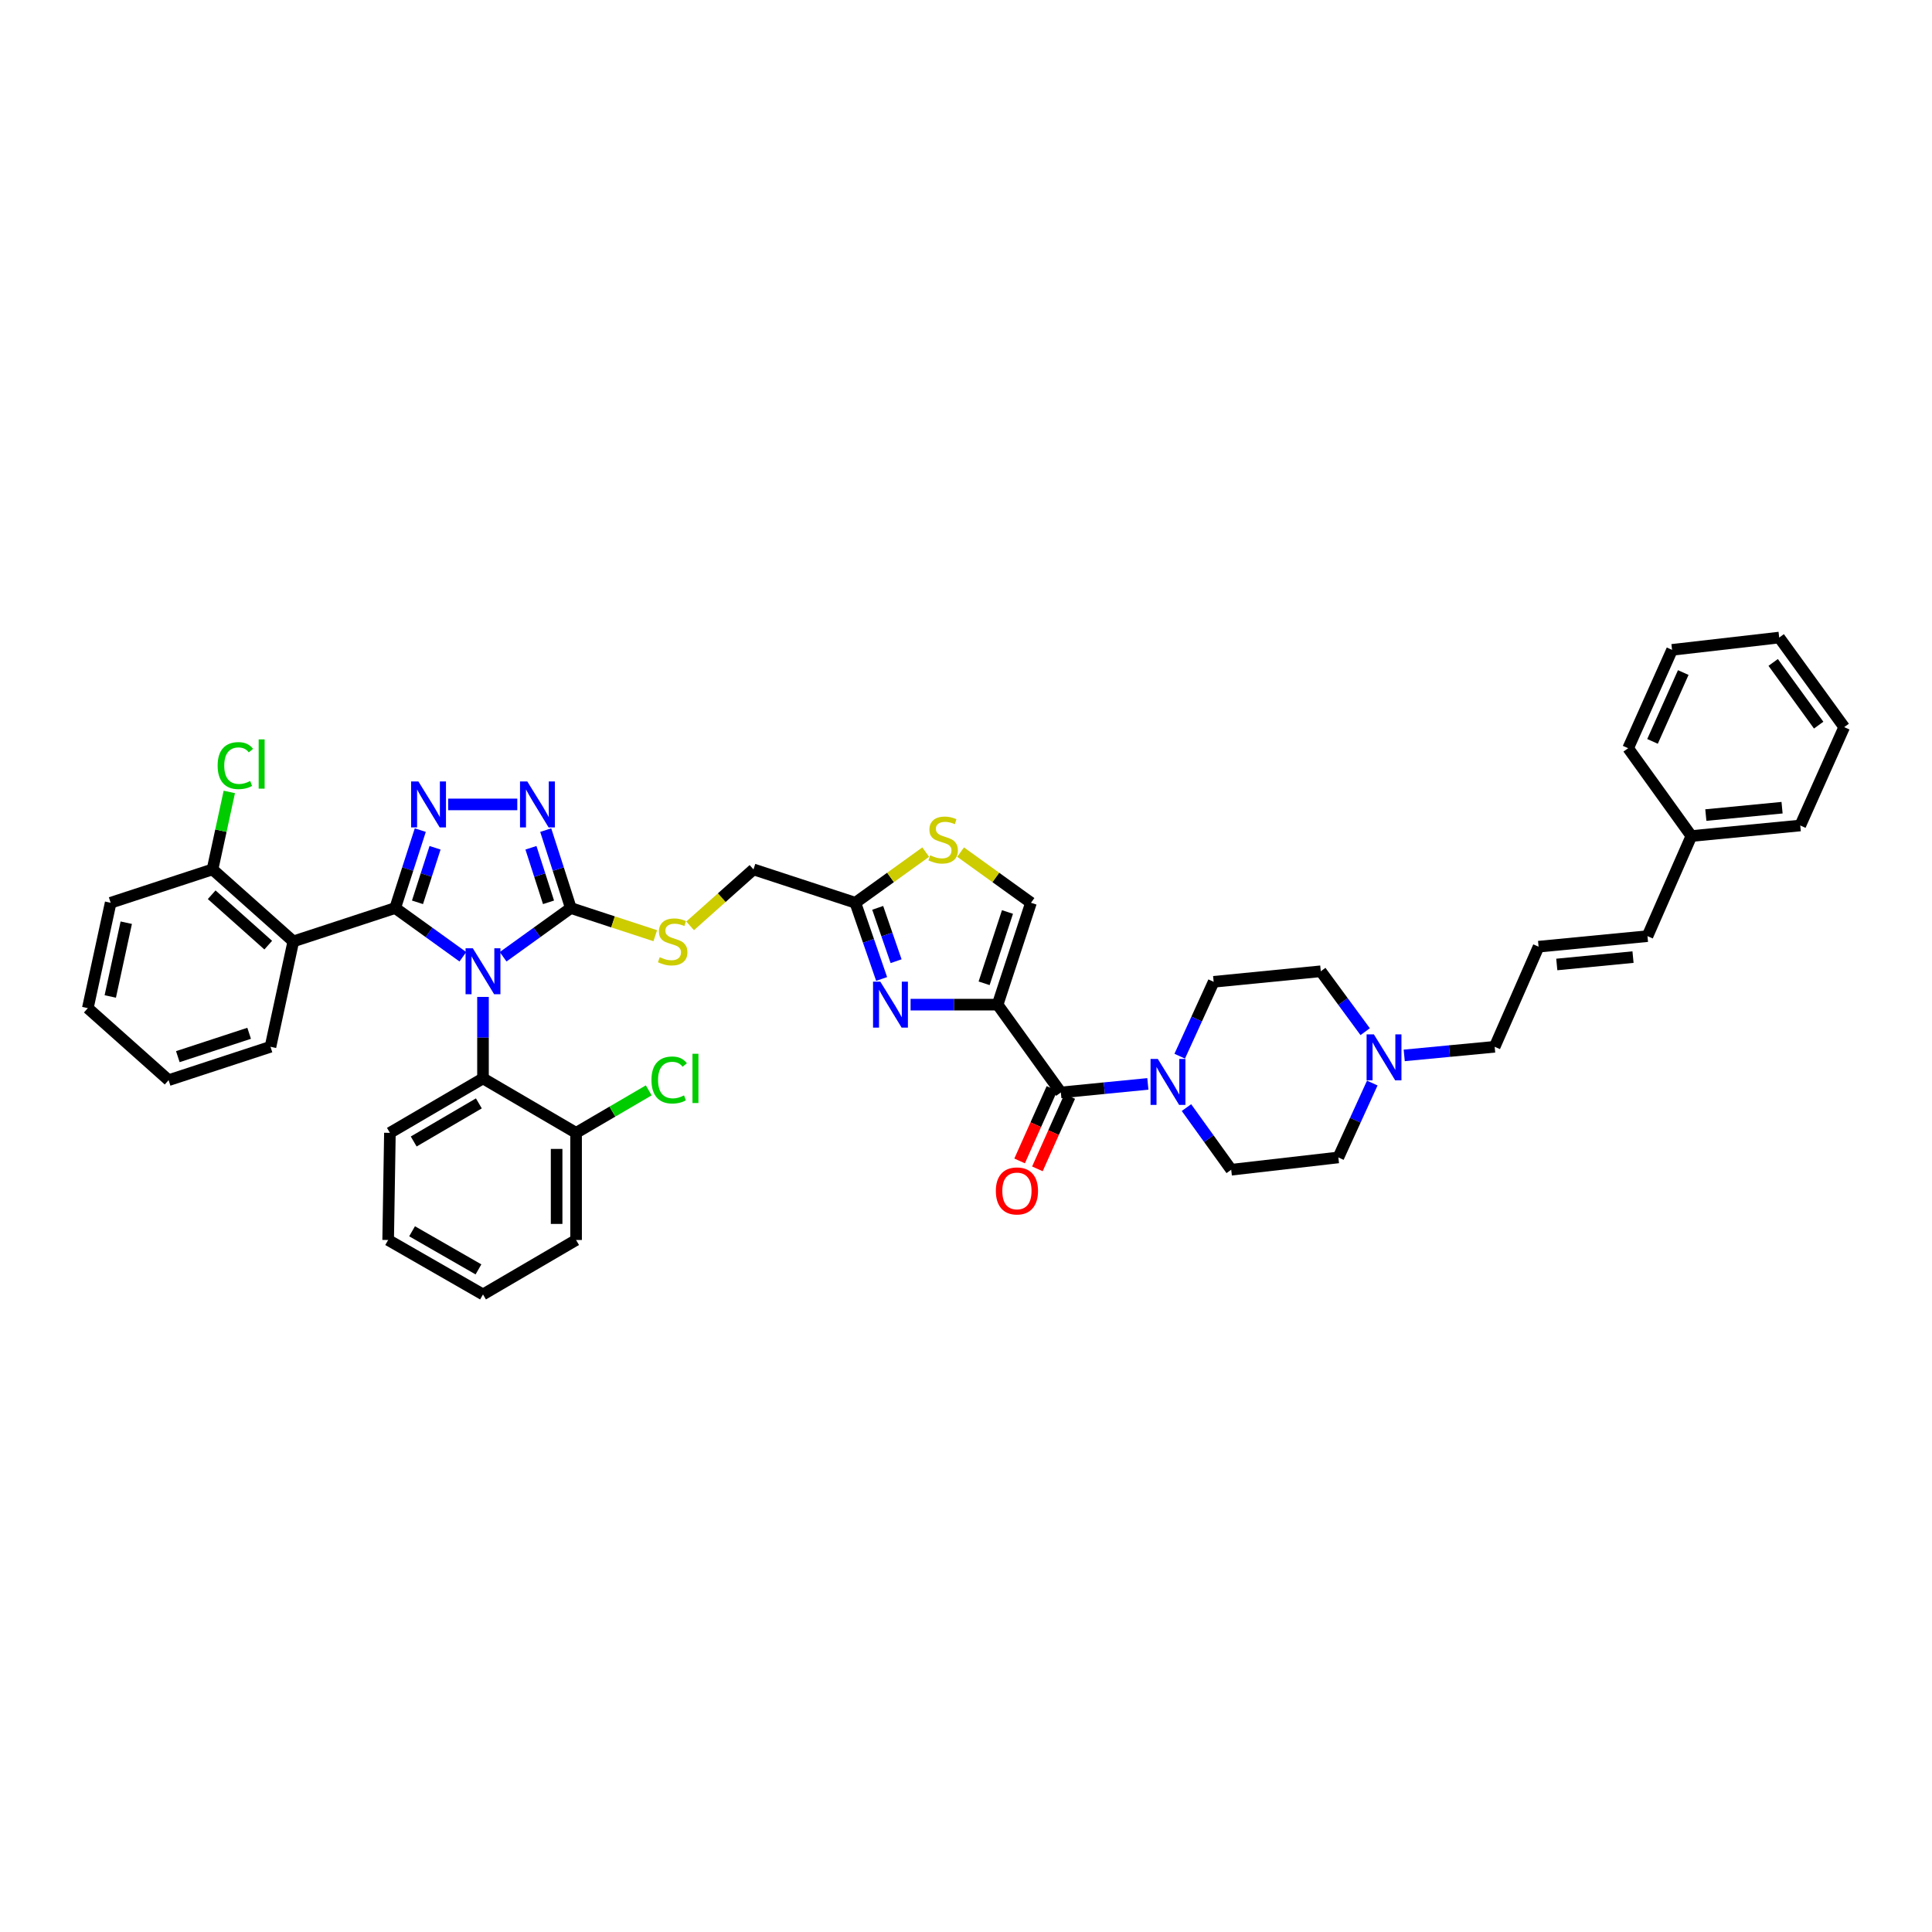 <?xml version='1.0' encoding='iso-8859-1'?>
<svg version='1.1' baseProfile='full'
              xmlns='http://www.w3.org/2000/svg'
                      xmlns:rdkit='http://www.rdkit.org/xml'
                      xmlns:xlink='http://www.w3.org/1999/xlink'
                  xml:space='preserve'
width='1000px' height='1000px' viewBox='0 0 1000 1000'>
<!-- END OF HEADER -->
<rect style='opacity:1.0;fill:#FFFFFF;stroke:none' width='1000' height='1000' x='0' y='0'> </rect>
<path class='bond-0' d='M 726.824,546.275 L 750.23,544.046' style='fill:none;fill-rule:evenodd;stroke:#0000FF;stroke-width:6px;stroke-linecap:butt;stroke-linejoin:miter;stroke-opacity:1' />
<path class='bond-0' d='M 750.23,544.046 L 773.637,541.817' style='fill:none;fill-rule:evenodd;stroke:#000000;stroke-width:6px;stroke-linecap:butt;stroke-linejoin:miter;stroke-opacity:1' />
<path class='bond-1' d='M 710.291,560.588 L 701.51,579.839' style='fill:none;fill-rule:evenodd;stroke:#0000FF;stroke-width:6px;stroke-linecap:butt;stroke-linejoin:miter;stroke-opacity:1' />
<path class='bond-1' d='M 701.51,579.839 L 692.729,599.089' style='fill:none;fill-rule:evenodd;stroke:#000000;stroke-width:6px;stroke-linecap:butt;stroke-linejoin:miter;stroke-opacity:1' />
<path class='bond-2' d='M 706.611,533.996 L 695.123,518.361' style='fill:none;fill-rule:evenodd;stroke:#0000FF;stroke-width:6px;stroke-linecap:butt;stroke-linejoin:miter;stroke-opacity:1' />
<path class='bond-2' d='M 695.123,518.361 L 683.636,502.727' style='fill:none;fill-rule:evenodd;stroke:#000000;stroke-width:6px;stroke-linecap:butt;stroke-linejoin:miter;stroke-opacity:1' />
<path class='bond-3' d='M 544.489,563.398 L 536.121,582.143' style='fill:none;fill-rule:evenodd;stroke:#000000;stroke-width:6px;stroke-linecap:butt;stroke-linejoin:miter;stroke-opacity:1' />
<path class='bond-3' d='M 536.121,582.143 L 527.753,600.887' style='fill:none;fill-rule:evenodd;stroke:#FF0000;stroke-width:6px;stroke-linecap:butt;stroke-linejoin:miter;stroke-opacity:1' />
<path class='bond-3' d='M 553.693,567.507 L 545.324,586.252' style='fill:none;fill-rule:evenodd;stroke:#000000;stroke-width:6px;stroke-linecap:butt;stroke-linejoin:miter;stroke-opacity:1' />
<path class='bond-3' d='M 545.324,586.252 L 536.956,604.996' style='fill:none;fill-rule:evenodd;stroke:#FF0000;stroke-width:6px;stroke-linecap:butt;stroke-linejoin:miter;stroke-opacity:1' />
<path class='bond-4' d='M 549.091,565.453 L 571.61,563.238' style='fill:none;fill-rule:evenodd;stroke:#000000;stroke-width:6px;stroke-linecap:butt;stroke-linejoin:miter;stroke-opacity:1' />
<path class='bond-4' d='M 571.61,563.238 L 594.129,561.023' style='fill:none;fill-rule:evenodd;stroke:#0000FF;stroke-width:6px;stroke-linecap:butt;stroke-linejoin:miter;stroke-opacity:1' />
<path class='bond-5' d='M 549.091,565.453 L 516.362,520.001' style='fill:none;fill-rule:evenodd;stroke:#000000;stroke-width:6px;stroke-linecap:butt;stroke-linejoin:miter;stroke-opacity:1' />
<path class='bond-6' d='M 610.619,546.681 L 619.401,527.431' style='fill:none;fill-rule:evenodd;stroke:#0000FF;stroke-width:6px;stroke-linecap:butt;stroke-linejoin:miter;stroke-opacity:1' />
<path class='bond-6' d='M 619.401,527.431 L 628.184,508.181' style='fill:none;fill-rule:evenodd;stroke:#000000;stroke-width:6px;stroke-linecap:butt;stroke-linejoin:miter;stroke-opacity:1' />
<path class='bond-7' d='M 614.114,573.292 L 625.693,589.374' style='fill:none;fill-rule:evenodd;stroke:#0000FF;stroke-width:6px;stroke-linecap:butt;stroke-linejoin:miter;stroke-opacity:1' />
<path class='bond-7' d='M 625.693,589.374 L 637.272,605.455' style='fill:none;fill-rule:evenodd;stroke:#000000;stroke-width:6px;stroke-linecap:butt;stroke-linejoin:miter;stroke-opacity:1' />
<path class='bond-8' d='M 796.365,489.999 L 773.637,541.817' style='fill:none;fill-rule:evenodd;stroke:#000000;stroke-width:6px;stroke-linecap:butt;stroke-linejoin:miter;stroke-opacity:1' />
<path class='bond-9' d='M 796.365,489.999 L 852.73,484.545' style='fill:none;fill-rule:evenodd;stroke:#000000;stroke-width:6px;stroke-linecap:butt;stroke-linejoin:miter;stroke-opacity:1' />
<path class='bond-9' d='M 805.79,499.213 L 845.246,495.396' style='fill:none;fill-rule:evenodd;stroke:#000000;stroke-width:6px;stroke-linecap:butt;stroke-linejoin:miter;stroke-opacity:1' />
<path class='bond-10' d='M 260.42,495.224 L 277.938,482.611' style='fill:none;fill-rule:evenodd;stroke:#0000FF;stroke-width:6px;stroke-linecap:butt;stroke-linejoin:miter;stroke-opacity:1' />
<path class='bond-10' d='M 277.938,482.611 L 295.456,469.998' style='fill:none;fill-rule:evenodd;stroke:#000000;stroke-width:6px;stroke-linecap:butt;stroke-linejoin:miter;stroke-opacity:1' />
<path class='bond-11' d='M 239.578,495.223 L 222.063,482.61' style='fill:none;fill-rule:evenodd;stroke:#0000FF;stroke-width:6px;stroke-linecap:butt;stroke-linejoin:miter;stroke-opacity:1' />
<path class='bond-11' d='M 222.063,482.61 L 204.548,469.998' style='fill:none;fill-rule:evenodd;stroke:#000000;stroke-width:6px;stroke-linecap:butt;stroke-linejoin:miter;stroke-opacity:1' />
<path class='bond-12' d='M 249.999,516.007 L 249.999,537.096' style='fill:none;fill-rule:evenodd;stroke:#0000FF;stroke-width:6px;stroke-linecap:butt;stroke-linejoin:miter;stroke-opacity:1' />
<path class='bond-12' d='M 249.999,537.096 L 249.999,558.184' style='fill:none;fill-rule:evenodd;stroke:#000000;stroke-width:6px;stroke-linecap:butt;stroke-linejoin:miter;stroke-opacity:1' />
<path class='bond-13' d='M 295.456,469.998 L 288.961,449.833' style='fill:none;fill-rule:evenodd;stroke:#000000;stroke-width:6px;stroke-linecap:butt;stroke-linejoin:miter;stroke-opacity:1' />
<path class='bond-13' d='M 288.961,449.833 L 282.466,429.668' style='fill:none;fill-rule:evenodd;stroke:#0000FF;stroke-width:6px;stroke-linecap:butt;stroke-linejoin:miter;stroke-opacity:1' />
<path class='bond-13' d='M 283.913,467.038 L 279.367,452.923' style='fill:none;fill-rule:evenodd;stroke:#000000;stroke-width:6px;stroke-linecap:butt;stroke-linejoin:miter;stroke-opacity:1' />
<path class='bond-13' d='M 279.367,452.923 L 274.82,438.807' style='fill:none;fill-rule:evenodd;stroke:#0000FF;stroke-width:6px;stroke-linecap:butt;stroke-linejoin:miter;stroke-opacity:1' />
<path class='bond-14' d='M 295.456,469.998 L 317.311,477.159' style='fill:none;fill-rule:evenodd;stroke:#000000;stroke-width:6px;stroke-linecap:butt;stroke-linejoin:miter;stroke-opacity:1' />
<path class='bond-14' d='M 317.311,477.159 L 339.167,484.319' style='fill:none;fill-rule:evenodd;stroke:#CCCC00;stroke-width:6px;stroke-linecap:butt;stroke-linejoin:miter;stroke-opacity:1' />
<path class='bond-15' d='M 267.751,416.366 L 231.986,416.366' style='fill:none;fill-rule:evenodd;stroke:#0000FF;stroke-width:6px;stroke-linecap:butt;stroke-linejoin:miter;stroke-opacity:1' />
<path class='bond-16' d='M 217.534,429.668 L 211.041,449.833' style='fill:none;fill-rule:evenodd;stroke:#0000FF;stroke-width:6px;stroke-linecap:butt;stroke-linejoin:miter;stroke-opacity:1' />
<path class='bond-16' d='M 211.041,449.833 L 204.548,469.998' style='fill:none;fill-rule:evenodd;stroke:#000000;stroke-width:6px;stroke-linecap:butt;stroke-linejoin:miter;stroke-opacity:1' />
<path class='bond-16' d='M 225.18,438.806 L 220.635,452.922' style='fill:none;fill-rule:evenodd;stroke:#0000FF;stroke-width:6px;stroke-linecap:butt;stroke-linejoin:miter;stroke-opacity:1' />
<path class='bond-16' d='M 220.635,452.922 L 216.09,467.037' style='fill:none;fill-rule:evenodd;stroke:#000000;stroke-width:6px;stroke-linecap:butt;stroke-linejoin:miter;stroke-opacity:1' />
<path class='bond-17' d='M 204.548,469.998 L 151.817,487.272' style='fill:none;fill-rule:evenodd;stroke:#000000;stroke-width:6px;stroke-linecap:butt;stroke-linejoin:miter;stroke-opacity:1' />
<path class='bond-18' d='M 151.817,487.272 L 110,450.002' style='fill:none;fill-rule:evenodd;stroke:#000000;stroke-width:6px;stroke-linecap:butt;stroke-linejoin:miter;stroke-opacity:1' />
<path class='bond-18' d='M 138.838,489.206 L 109.566,463.117' style='fill:none;fill-rule:evenodd;stroke:#000000;stroke-width:6px;stroke-linecap:butt;stroke-linejoin:miter;stroke-opacity:1' />
<path class='bond-19' d='M 151.817,487.272 L 140.002,541.817' style='fill:none;fill-rule:evenodd;stroke:#000000;stroke-width:6px;stroke-linecap:butt;stroke-linejoin:miter;stroke-opacity:1' />
<path class='bond-20' d='M 249.999,558.184 L 201.815,586.361' style='fill:none;fill-rule:evenodd;stroke:#000000;stroke-width:6px;stroke-linecap:butt;stroke-linejoin:miter;stroke-opacity:1' />
<path class='bond-20' d='M 247.859,571.112 L 214.131,590.835' style='fill:none;fill-rule:evenodd;stroke:#000000;stroke-width:6px;stroke-linecap:butt;stroke-linejoin:miter;stroke-opacity:1' />
<path class='bond-21' d='M 249.999,558.184 L 298.183,586.361' style='fill:none;fill-rule:evenodd;stroke:#000000;stroke-width:6px;stroke-linecap:butt;stroke-linejoin:miter;stroke-opacity:1' />
<path class='bond-22' d='M 357.208,479.227 L 373.603,464.614' style='fill:none;fill-rule:evenodd;stroke:#CCCC00;stroke-width:6px;stroke-linecap:butt;stroke-linejoin:miter;stroke-opacity:1' />
<path class='bond-22' d='M 373.603,464.614 L 389.998,450.002' style='fill:none;fill-rule:evenodd;stroke:#000000;stroke-width:6px;stroke-linecap:butt;stroke-linejoin:miter;stroke-opacity:1' />
<path class='bond-23' d='M 201.815,586.361 L 200.908,641.819' style='fill:none;fill-rule:evenodd;stroke:#000000;stroke-width:6px;stroke-linecap:butt;stroke-linejoin:miter;stroke-opacity:1' />
<path class='bond-24' d='M 200.908,641.819 L 249.999,670.001' style='fill:none;fill-rule:evenodd;stroke:#000000;stroke-width:6px;stroke-linecap:butt;stroke-linejoin:miter;stroke-opacity:1' />
<path class='bond-24' d='M 213.29,637.305 L 247.653,657.033' style='fill:none;fill-rule:evenodd;stroke:#000000;stroke-width:6px;stroke-linecap:butt;stroke-linejoin:miter;stroke-opacity:1' />
<path class='bond-25' d='M 249.999,670.001 L 298.183,641.819' style='fill:none;fill-rule:evenodd;stroke:#000000;stroke-width:6px;stroke-linecap:butt;stroke-linejoin:miter;stroke-opacity:1' />
<path class='bond-26' d='M 298.183,641.819 L 298.183,586.361' style='fill:none;fill-rule:evenodd;stroke:#000000;stroke-width:6px;stroke-linecap:butt;stroke-linejoin:miter;stroke-opacity:1' />
<path class='bond-26' d='M 288.104,633.5 L 288.104,594.68' style='fill:none;fill-rule:evenodd;stroke:#000000;stroke-width:6px;stroke-linecap:butt;stroke-linejoin:miter;stroke-opacity:1' />
<path class='bond-27' d='M 298.183,586.361 L 316.988,575.363' style='fill:none;fill-rule:evenodd;stroke:#000000;stroke-width:6px;stroke-linecap:butt;stroke-linejoin:miter;stroke-opacity:1' />
<path class='bond-27' d='M 316.988,575.363 L 335.793,564.365' style='fill:none;fill-rule:evenodd;stroke:#00CC00;stroke-width:6px;stroke-linecap:butt;stroke-linejoin:miter;stroke-opacity:1' />
<path class='bond-28' d='M 389.998,450.002 L 442.728,467.271' style='fill:none;fill-rule:evenodd;stroke:#000000;stroke-width:6px;stroke-linecap:butt;stroke-linejoin:miter;stroke-opacity:1' />
<path class='bond-29' d='M 442.728,467.271 L 449.528,486.992' style='fill:none;fill-rule:evenodd;stroke:#000000;stroke-width:6px;stroke-linecap:butt;stroke-linejoin:miter;stroke-opacity:1' />
<path class='bond-29' d='M 449.528,486.992 L 456.328,506.714' style='fill:none;fill-rule:evenodd;stroke:#0000FF;stroke-width:6px;stroke-linecap:butt;stroke-linejoin:miter;stroke-opacity:1' />
<path class='bond-29' d='M 454.297,469.902 L 459.057,483.707' style='fill:none;fill-rule:evenodd;stroke:#000000;stroke-width:6px;stroke-linecap:butt;stroke-linejoin:miter;stroke-opacity:1' />
<path class='bond-29' d='M 459.057,483.707 L 463.817,497.512' style='fill:none;fill-rule:evenodd;stroke:#0000FF;stroke-width:6px;stroke-linecap:butt;stroke-linejoin:miter;stroke-opacity:1' />
<path class='bond-30' d='M 442.728,467.271 L 460.941,454.159' style='fill:none;fill-rule:evenodd;stroke:#000000;stroke-width:6px;stroke-linecap:butt;stroke-linejoin:miter;stroke-opacity:1' />
<path class='bond-30' d='M 460.941,454.159 L 479.153,441.046' style='fill:none;fill-rule:evenodd;stroke:#CCCC00;stroke-width:6px;stroke-linecap:butt;stroke-linejoin:miter;stroke-opacity:1' />
<path class='bond-31' d='M 471.317,520.001 L 493.839,520.001' style='fill:none;fill-rule:evenodd;stroke:#0000FF;stroke-width:6px;stroke-linecap:butt;stroke-linejoin:miter;stroke-opacity:1' />
<path class='bond-31' d='M 493.839,520.001 L 516.362,520.001' style='fill:none;fill-rule:evenodd;stroke:#000000;stroke-width:6px;stroke-linecap:butt;stroke-linejoin:miter;stroke-opacity:1' />
<path class='bond-32' d='M 516.362,520.001 L 533.636,467.271' style='fill:none;fill-rule:evenodd;stroke:#000000;stroke-width:6px;stroke-linecap:butt;stroke-linejoin:miter;stroke-opacity:1' />
<path class='bond-32' d='M 509.375,508.954 L 521.467,472.043' style='fill:none;fill-rule:evenodd;stroke:#000000;stroke-width:6px;stroke-linecap:butt;stroke-linejoin:miter;stroke-opacity:1' />
<path class='bond-33' d='M 533.636,467.271 L 515.421,454.158' style='fill:none;fill-rule:evenodd;stroke:#000000;stroke-width:6px;stroke-linecap:butt;stroke-linejoin:miter;stroke-opacity:1' />
<path class='bond-33' d='M 515.421,454.158 L 497.206,441.046' style='fill:none;fill-rule:evenodd;stroke:#CCCC00;stroke-width:6px;stroke-linecap:butt;stroke-linejoin:miter;stroke-opacity:1' />
<path class='bond-34' d='M 110,450.002 L 57.275,467.271' style='fill:none;fill-rule:evenodd;stroke:#000000;stroke-width:6px;stroke-linecap:butt;stroke-linejoin:miter;stroke-opacity:1' />
<path class='bond-35' d='M 110,450.002 L 114.345,429.953' style='fill:none;fill-rule:evenodd;stroke:#000000;stroke-width:6px;stroke-linecap:butt;stroke-linejoin:miter;stroke-opacity:1' />
<path class='bond-35' d='M 114.345,429.953 L 118.69,409.905' style='fill:none;fill-rule:evenodd;stroke:#00CC00;stroke-width:6px;stroke-linecap:butt;stroke-linejoin:miter;stroke-opacity:1' />
<path class='bond-36' d='M 57.275,467.271 L 45.455,521.816' style='fill:none;fill-rule:evenodd;stroke:#000000;stroke-width:6px;stroke-linecap:butt;stroke-linejoin:miter;stroke-opacity:1' />
<path class='bond-36' d='M 65.353,477.587 L 57.078,515.769' style='fill:none;fill-rule:evenodd;stroke:#000000;stroke-width:6px;stroke-linecap:butt;stroke-linejoin:miter;stroke-opacity:1' />
<path class='bond-37' d='M 45.455,521.816 L 87.272,559.092' style='fill:none;fill-rule:evenodd;stroke:#000000;stroke-width:6px;stroke-linecap:butt;stroke-linejoin:miter;stroke-opacity:1' />
<path class='bond-38' d='M 87.272,559.092 L 140.002,541.817' style='fill:none;fill-rule:evenodd;stroke:#000000;stroke-width:6px;stroke-linecap:butt;stroke-linejoin:miter;stroke-opacity:1' />
<path class='bond-38' d='M 92.043,546.922 L 128.955,534.83' style='fill:none;fill-rule:evenodd;stroke:#000000;stroke-width:6px;stroke-linecap:butt;stroke-linejoin:miter;stroke-opacity:1' />
<path class='bond-39' d='M 852.73,484.545 L 875.452,432.728' style='fill:none;fill-rule:evenodd;stroke:#000000;stroke-width:6px;stroke-linecap:butt;stroke-linejoin:miter;stroke-opacity:1' />
<path class='bond-40' d='M 875.452,432.728 L 931.817,427.274' style='fill:none;fill-rule:evenodd;stroke:#000000;stroke-width:6px;stroke-linecap:butt;stroke-linejoin:miter;stroke-opacity:1' />
<path class='bond-40' d='M 882.936,421.877 L 922.392,418.059' style='fill:none;fill-rule:evenodd;stroke:#000000;stroke-width:6px;stroke-linecap:butt;stroke-linejoin:miter;stroke-opacity:1' />
<path class='bond-41' d='M 875.452,432.728 L 842.729,387.271' style='fill:none;fill-rule:evenodd;stroke:#000000;stroke-width:6px;stroke-linecap:butt;stroke-linejoin:miter;stroke-opacity:1' />
<path class='bond-42' d='M 692.729,599.089 L 637.272,605.455' style='fill:none;fill-rule:evenodd;stroke:#000000;stroke-width:6px;stroke-linecap:butt;stroke-linejoin:miter;stroke-opacity:1' />
<path class='bond-43' d='M 683.636,502.727 L 628.184,508.181' style='fill:none;fill-rule:evenodd;stroke:#000000;stroke-width:6px;stroke-linecap:butt;stroke-linejoin:miter;stroke-opacity:1' />
<path class='bond-44' d='M 931.817,427.274 L 954.545,376.363' style='fill:none;fill-rule:evenodd;stroke:#000000;stroke-width:6px;stroke-linecap:butt;stroke-linejoin:miter;stroke-opacity:1' />
<path class='bond-45' d='M 842.729,387.271 L 865.457,336.366' style='fill:none;fill-rule:evenodd;stroke:#000000;stroke-width:6px;stroke-linecap:butt;stroke-linejoin:miter;stroke-opacity:1' />
<path class='bond-45' d='M 855.342,383.744 L 871.251,348.111' style='fill:none;fill-rule:evenodd;stroke:#000000;stroke-width:6px;stroke-linecap:butt;stroke-linejoin:miter;stroke-opacity:1' />
<path class='bond-46' d='M 954.545,376.363 L 920.909,329.999' style='fill:none;fill-rule:evenodd;stroke:#000000;stroke-width:6px;stroke-linecap:butt;stroke-linejoin:miter;stroke-opacity:1' />
<path class='bond-46' d='M 941.342,375.327 L 917.796,342.872' style='fill:none;fill-rule:evenodd;stroke:#000000;stroke-width:6px;stroke-linecap:butt;stroke-linejoin:miter;stroke-opacity:1' />
<path class='bond-47' d='M 865.457,336.366 L 920.909,329.999' style='fill:none;fill-rule:evenodd;stroke:#000000;stroke-width:6px;stroke-linecap:butt;stroke-linejoin:miter;stroke-opacity:1' />
<path  class='atom-0' d='M 711.107 535.378
L 718.901 547.977
Q 719.674 549.22, 720.917 551.471
Q 722.16 553.722, 722.228 553.856
L 722.228 535.378
L 725.386 535.378
L 725.386 559.164
L 722.127 559.164
L 713.761 545.39
Q 712.787 543.777, 711.745 541.929
Q 710.737 540.081, 710.435 539.51
L 710.435 559.164
L 707.344 559.164
L 707.344 535.378
L 711.107 535.378
' fill='#0000FF'/>
<path  class='atom-2' d='M 515.443 616.431
Q 515.443 610.719, 518.266 607.527
Q 521.088 604.336, 526.362 604.336
Q 531.637 604.336, 534.459 607.527
Q 537.282 610.719, 537.282 616.431
Q 537.282 622.209, 534.426 625.502
Q 531.57 628.761, 526.362 628.761
Q 521.121 628.761, 518.266 625.502
Q 515.443 622.243, 515.443 616.431
M 526.362 626.073
Q 529.991 626.073, 531.94 623.654
Q 533.922 621.201, 533.922 616.431
Q 533.922 611.761, 531.94 609.409
Q 529.991 607.023, 526.362 607.023
Q 522.734 607.023, 520.752 609.375
Q 518.803 611.727, 518.803 616.431
Q 518.803 621.235, 520.752 623.654
Q 522.734 626.073, 526.362 626.073
' fill='#FF0000'/>
<path  class='atom-3' d='M 599.285 548.105
L 607.079 560.704
Q 607.852 561.947, 609.095 564.198
Q 610.338 566.449, 610.405 566.584
L 610.405 548.105
L 613.564 548.105
L 613.564 571.892
L 610.305 571.892
L 601.939 558.117
Q 600.965 556.505, 599.923 554.657
Q 598.915 552.809, 598.613 552.238
L 598.613 571.892
L 595.522 571.892
L 595.522 548.105
L 599.285 548.105
' fill='#0000FF'/>
<path  class='atom-5' d='M 244.741 490.834
L 252.535 503.432
Q 253.308 504.676, 254.551 506.927
Q 255.794 509.178, 255.862 509.312
L 255.862 490.834
L 259.02 490.834
L 259.02 514.62
L 255.761 514.62
L 247.395 500.846
Q 246.421 499.233, 245.379 497.385
Q 244.371 495.537, 244.069 494.966
L 244.069 514.62
L 240.978 514.62
L 240.978 490.834
L 244.741 490.834
' fill='#0000FF'/>
<path  class='atom-7' d='M 272.923 404.472
L 280.718 417.071
Q 281.49 418.314, 282.734 420.565
Q 283.977 422.816, 284.044 422.951
L 284.044 404.472
L 287.202 404.472
L 287.202 428.259
L 283.943 428.259
L 275.577 414.484
Q 274.603 412.872, 273.562 411.024
Q 272.554 409.176, 272.251 408.605
L 272.251 428.259
L 269.16 428.259
L 269.16 404.472
L 272.923 404.472
' fill='#0000FF'/>
<path  class='atom-8' d='M 216.559 404.472
L 224.353 417.071
Q 225.126 418.314, 226.369 420.565
Q 227.612 422.816, 227.679 422.951
L 227.679 404.472
L 230.837 404.472
L 230.837 428.259
L 227.578 428.259
L 219.213 414.484
Q 218.238 412.872, 217.197 411.024
Q 216.189 409.176, 215.887 408.605
L 215.887 428.259
L 212.796 428.259
L 212.796 404.472
L 216.559 404.472
' fill='#0000FF'/>
<path  class='atom-12' d='M 341.461 495.436
Q 341.73 495.537, 342.839 496.008
Q 343.947 496.478, 345.157 496.78
Q 346.4 497.049, 347.609 497.049
Q 349.86 497.049, 351.171 495.974
Q 352.481 494.865, 352.481 492.95
Q 352.481 491.64, 351.809 490.834
Q 351.171 490.027, 350.163 489.591
Q 349.155 489.154, 347.475 488.65
Q 345.358 488.011, 344.082 487.407
Q 342.839 486.802, 341.932 485.525
Q 341.058 484.249, 341.058 482.098
Q 341.058 479.108, 343.074 477.26
Q 345.123 475.413, 349.155 475.413
Q 351.91 475.413, 355.034 476.723
L 354.262 479.31
Q 351.406 478.134, 349.256 478.134
Q 346.938 478.134, 345.661 479.108
Q 344.384 480.049, 344.418 481.695
Q 344.418 482.972, 345.056 483.745
Q 345.728 484.517, 346.669 484.954
Q 347.643 485.391, 349.256 485.895
Q 351.406 486.567, 352.683 487.239
Q 353.959 487.911, 354.866 489.288
Q 355.807 490.632, 355.807 492.95
Q 355.807 496.243, 353.59 498.023
Q 351.406 499.77, 347.744 499.77
Q 345.627 499.77, 344.015 499.3
Q 342.436 498.863, 340.554 498.091
L 341.461 495.436
' fill='#CCCC00'/>
<path  class='atom-20' d='M 455.652 508.108
L 463.446 520.707
Q 464.219 521.95, 465.462 524.201
Q 466.705 526.452, 466.773 526.586
L 466.773 508.108
L 469.931 508.108
L 469.931 531.895
L 466.672 531.895
L 458.306 518.12
Q 457.332 516.507, 456.29 514.66
Q 455.282 512.812, 454.98 512.241
L 454.98 531.895
L 451.889 531.895
L 451.889 508.108
L 455.652 508.108
' fill='#0000FF'/>
<path  class='atom-23' d='M 481.46 442.711
Q 481.729 442.812, 482.838 443.283
Q 483.946 443.753, 485.156 444.055
Q 486.399 444.324, 487.608 444.324
Q 489.859 444.324, 491.17 443.249
Q 492.48 442.14, 492.48 440.225
Q 492.48 438.915, 491.808 438.109
Q 491.17 437.302, 490.162 436.866
Q 489.154 436.429, 487.474 435.925
Q 485.357 435.287, 484.081 434.682
Q 482.838 434.077, 481.93 432.8
Q 481.057 431.524, 481.057 429.373
Q 481.057 426.383, 483.073 424.535
Q 485.122 422.688, 489.154 422.688
Q 491.909 422.688, 495.033 423.998
L 494.261 426.585
Q 491.405 425.409, 489.255 425.409
Q 486.936 425.409, 485.66 426.383
Q 484.383 427.324, 484.417 428.97
Q 484.417 430.247, 485.055 431.02
Q 485.727 431.792, 486.668 432.229
Q 487.642 432.666, 489.255 433.17
Q 491.405 433.842, 492.681 434.514
Q 493.958 435.186, 494.865 436.563
Q 495.806 437.907, 495.806 440.225
Q 495.806 443.518, 493.589 445.298
Q 491.405 447.045, 487.743 447.045
Q 485.626 447.045, 484.013 446.575
Q 482.434 446.138, 480.553 445.366
L 481.46 442.711
' fill='#CCCC00'/>
<path  class='atom-29' d='M 337.189 559.008
Q 337.189 553.095, 339.944 550.004
Q 342.732 546.879, 348.007 546.879
Q 352.912 546.879, 355.533 550.34
L 353.315 552.154
Q 351.4 549.634, 348.007 549.634
Q 344.412 549.634, 342.497 552.053
Q 340.616 554.438, 340.616 559.008
Q 340.616 563.711, 342.564 566.13
Q 344.547 568.549, 348.377 568.549
Q 350.997 568.549, 354.054 566.97
L 354.995 569.49
Q 353.752 570.296, 351.871 570.767
Q 349.989 571.237, 347.906 571.237
Q 342.732 571.237, 339.944 568.079
Q 337.189 564.921, 337.189 559.008
' fill='#00CC00'/>
<path  class='atom-29' d='M 358.422 545.434
L 361.513 545.434
L 361.513 570.935
L 358.422 570.935
L 358.422 545.434
' fill='#00CC00'/>
<path  class='atom-30' d='M 112.649 396.28
Q 112.649 390.367, 115.404 387.276
Q 118.192 384.152, 123.467 384.152
Q 128.372 384.152, 130.993 387.612
L 128.775 389.427
Q 126.86 386.907, 123.467 386.907
Q 119.872 386.907, 117.957 389.326
Q 116.076 391.711, 116.076 396.28
Q 116.076 400.984, 118.024 403.403
Q 120.006 405.822, 123.836 405.822
Q 126.457 405.822, 129.514 404.243
L 130.455 406.763
Q 129.212 407.569, 127.331 408.039
Q 125.449 408.51, 123.366 408.51
Q 118.192 408.51, 115.404 405.352
Q 112.649 402.193, 112.649 396.28
' fill='#00CC00'/>
<path  class='atom-30' d='M 133.882 382.707
L 136.973 382.707
L 136.973 408.207
L 133.882 408.207
L 133.882 382.707
' fill='#00CC00'/>
</svg>
